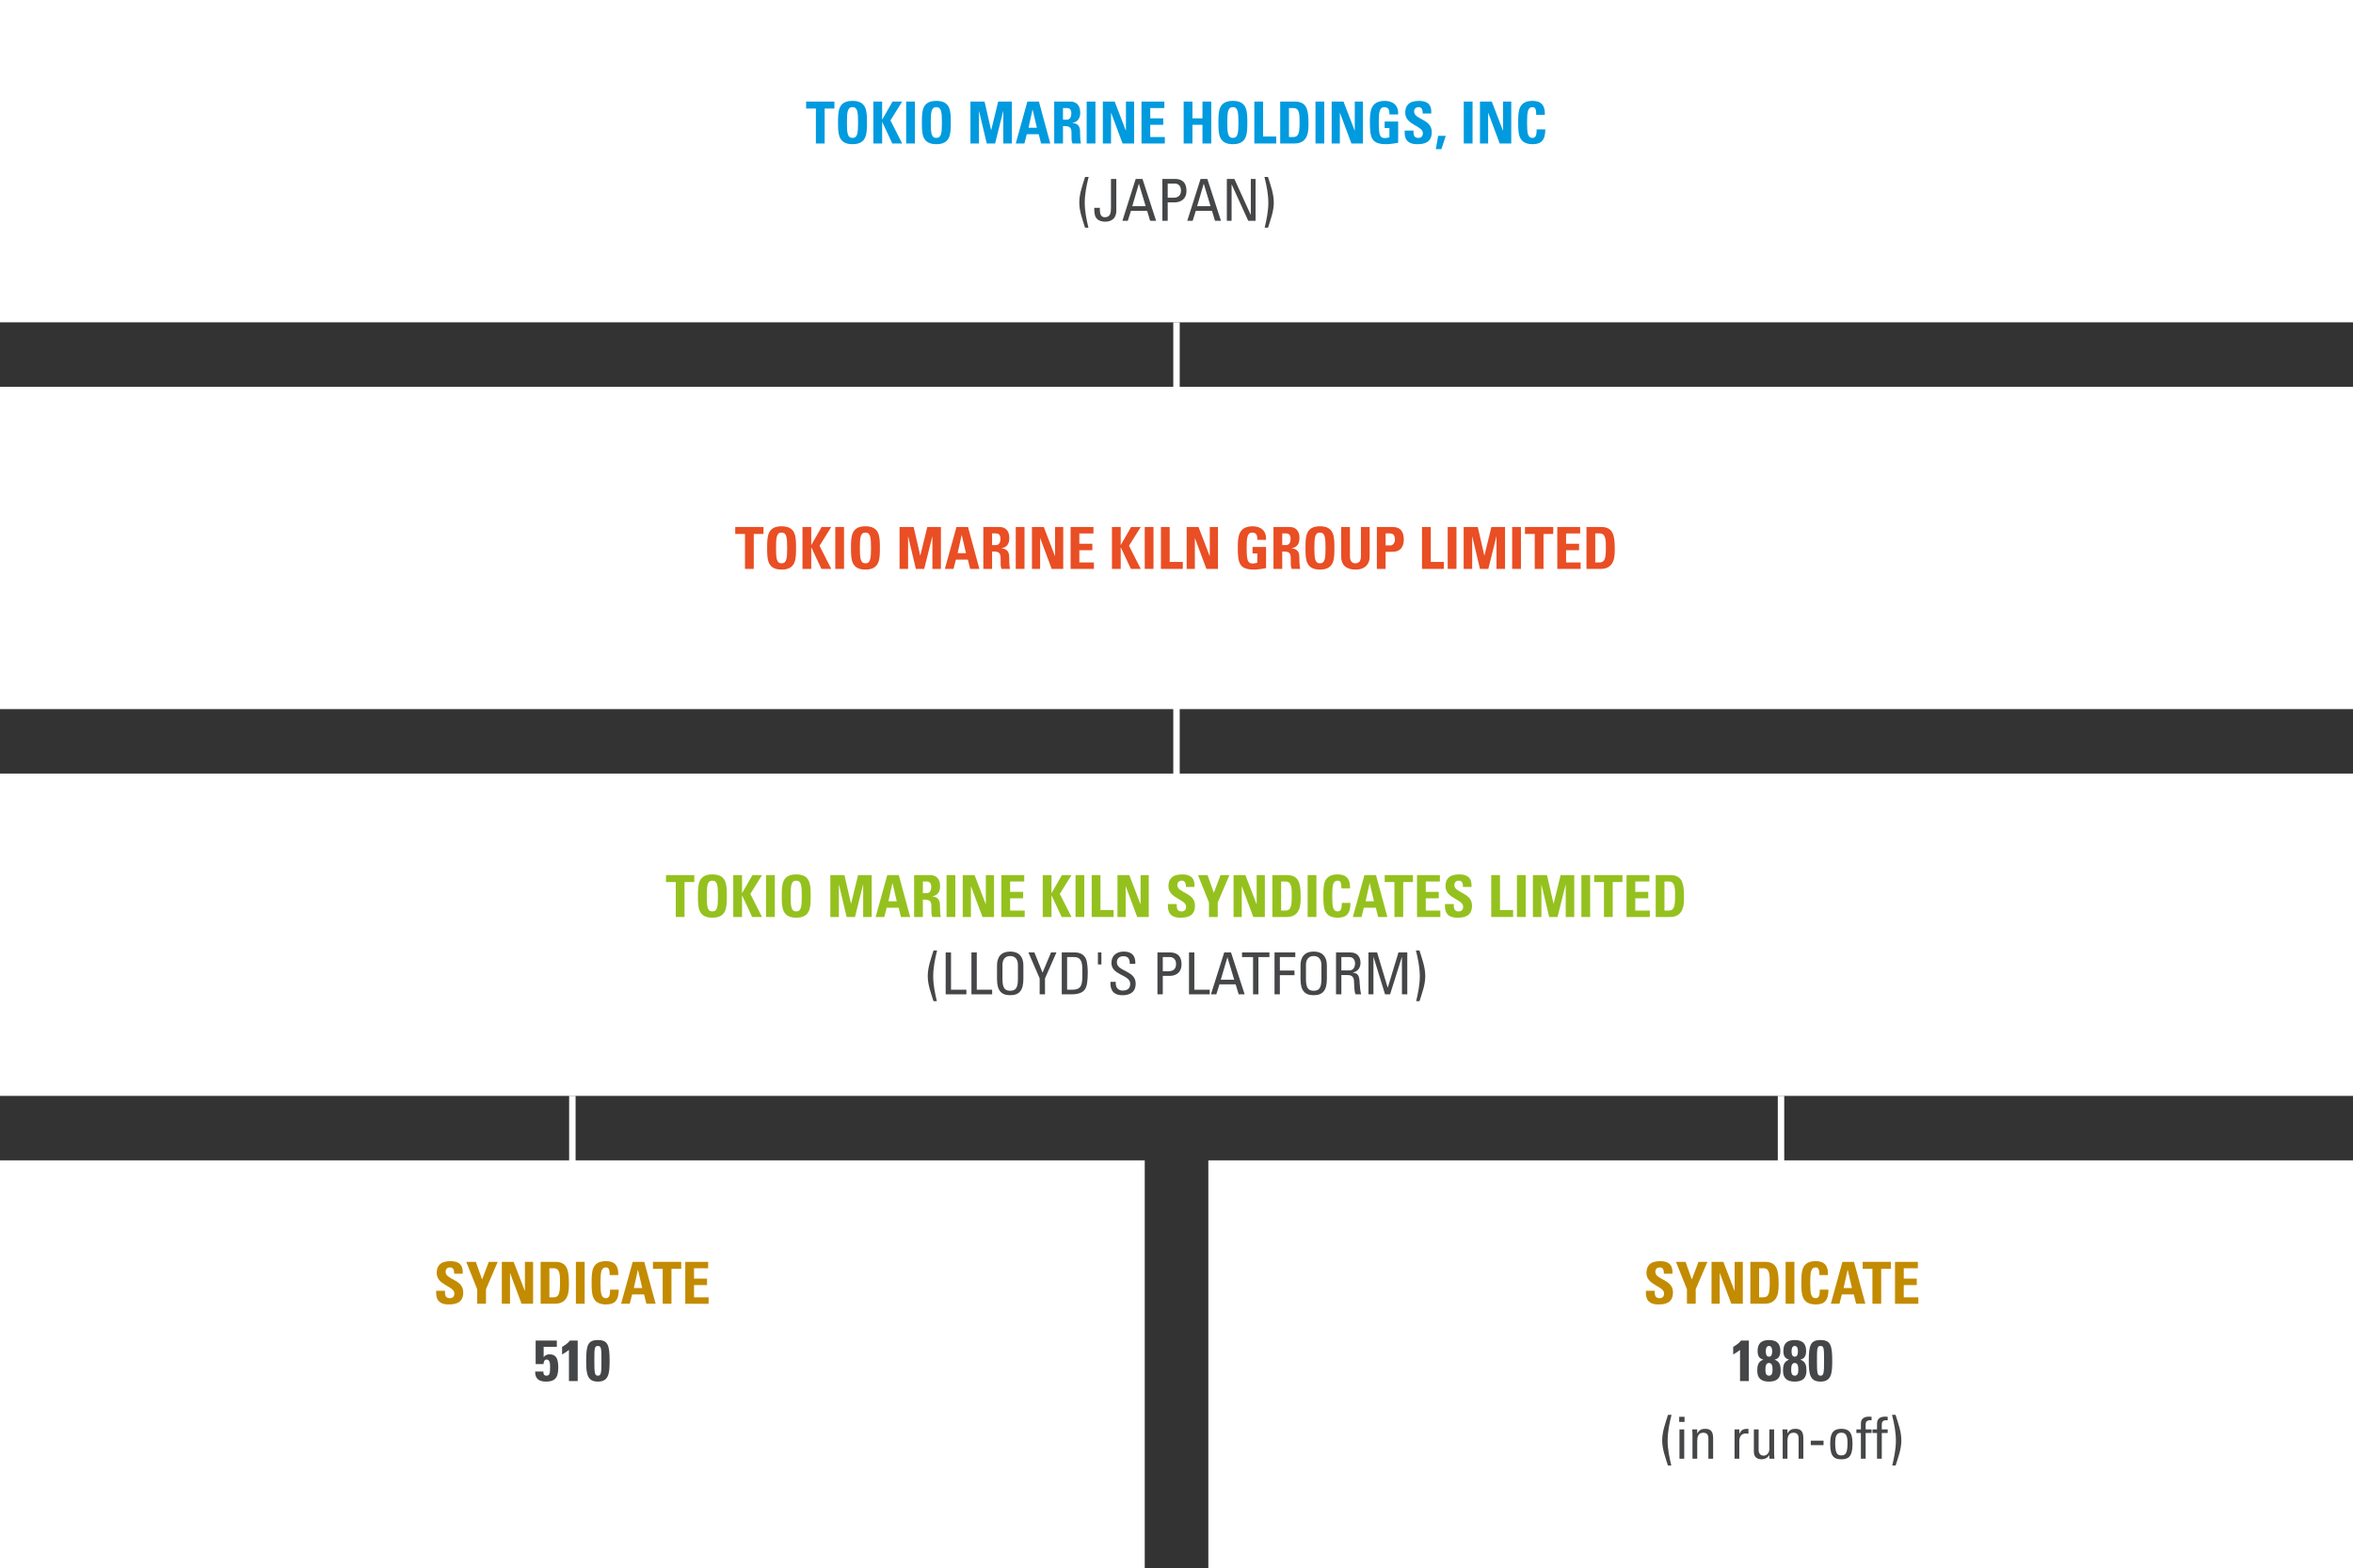 <?xml version="1.0" encoding="UTF-8"?>
<svg id="Layer_1" xmlns="http://www.w3.org/2000/svg" xmlns:xlink="http://www.w3.org/1999/xlink" version="1.1" viewBox="0 0 730 486.531">
  <rect x="0" y="0" width="730" height="486.531" fill="#333333" stroke="none"/>
  <!-- Generator: Adobe Illustrator 29.2.1, SVG Export Plug-In . SVG Version: 2.1.0 Build 116)  -->
  <defs>
    <style>
      .st0 {
        fill: #c38b00;
      }

      .st1 {
        fill: #009adf;
      }

      .st2 {
        fill: #e94e24;
      }

      .st3 {
        fill: #fff;
      }

      .st4 {
        fill: none;
        stroke: #fff;
        stroke-width: 2px;
      }

      .st5 {
        fill: #95c11f;
      }

      .st6 {
        fill: #454648;
      }
    </style>
  </defs>
  <line class="st4" x1="365" y1="100" x2="365" y2="332.167"/>
  <line class="st4" x1="177.573" y1="339.998" x2="177.573" y2="361"/>
  <line class="st4" x1="552.545" y1="339.998" x2="552.545" y2="361"/>
  <rect class="st3" width="730" height="100"/>
  <rect class="st3" y="120" width="730" height="100"/>
  <rect class="st3" y="240" width="730" height="100"/>
  <rect class="st3" y="360" width="355.146" height="126.531"/>
  <rect class="st3" x="374.877" y="360" width="355.336" height="126.531"/>
  <path class="st1" d="M258.867,31.516v2.161h-3.025v10.839h-2.719v-10.839h-3.025v-2.161s8.769,0,8.769,0Z"/>
  <path class="st1" d="M259.998,38.016c0-3.439,0-6.716,4.484-6.716,4.482,0,4.482,3.277,4.482,6.716,0,3.403,0,6.716-4.482,6.716-4.484,0-4.484-3.313-4.484-6.716ZM266.211,38.016c0-3.331-.199-4.771-1.729-4.771-1.531,0-1.729,1.44-1.729,4.771s.197,4.771,1.729,4.771c1.53.001,1.729-1.44,1.729-4.771Z"/>
  <path class="st1" d="M276.902,31.516h2.988l-3.637,5.834,3.637,7.166h-3.061l-3.115-6.662h-.035v6.662h-2.719v-13h2.719v5.564h.035l3.188-5.564Z"/>
  <path class="st1" d="M281.131,44.516v-13h2.719v13h-2.719Z"/>
  <path class="st1" d="M286.008,38.016c0-3.439,0-6.716,4.484-6.716,4.482,0,4.482,3.277,4.482,6.716,0,3.403,0,6.716-4.482,6.716-4.484,0-4.484-3.313-4.484-6.716ZM292.221,38.016c0-3.331-.199-4.771-1.729-4.771-1.531,0-1.729,1.44-1.729,4.771s.197,4.771,1.729,4.771c1.529.001,1.729-1.44,1.729-4.771Z"/>
  <path class="st1" d="M301.074,44.516v-13h4.376l2.034,8.841h.036l2.16-8.841h4.231v13h-2.646v-10.029h-.036l-2.503,10.029h-2.593l-2.377-10.029h-.035v10.029h-2.647Z"/>
  <path class="st1" d="M315.131,44.516l3.602-13h3.583l3.529,13h-2.863l-.72-2.881h-3.709l-.738,2.881h-2.684ZM320.371,34.019h-.036l-1.242,5.618h2.593l-1.315-5.618Z"/>
  <path class="st1" d="M329.784,44.516h-2.719v-13h5.023c1.854,0,3.043,1.188,3.043,3.403,0,1.656-.647,2.899-2.412,3.187v.036c.594.072,2.358.216,2.358,2.557,0,.828.054,3.277.306,3.817h-2.664c-.36-.792-.288-1.674-.288-2.521,0-1.548.144-2.863-1.945-2.863h-.702l-0,5.384h0ZM329.784,37.134h1.207c1.08,0,1.386-1.08,1.386-1.908,0-1.243-.521-1.711-1.386-1.711h-1.207v3.619Z"/>
  <path class="st1" d="M337.128,44.516v-13h2.719v13h-2.719Z"/>
  <path class="st1" d="M342.149,44.516v-13h3.673l3.457,9.003h.036v-9.003h2.539v13h-3.583l-3.547-9.507h-.036v9.507h-2.539Z"/>
  <path class="st1" d="M354.138,44.516v-13h7.094v1.999h-4.375v3.205h4.033v1.999h-4.033v3.799h4.519v1.999h-7.238v-.001Z"/>
  <path class="st1" d="M373.057,36.72v-5.204h2.72v13h-2.72v-5.798h-3.114v5.798h-2.719v-13h2.719v5.204s3.114,0,3.114,0Z"/>
  <path class="st1" d="M378.006,38.016c0-3.439,0-6.716,4.482-6.716,4.483,0,4.483,3.277,4.483,6.716,0,3.403,0,6.716-4.483,6.716-4.482,0-4.482-3.313-4.482-6.716ZM384.217,38.016c0-3.331-.197-4.771-1.729-4.771-1.53,0-1.729,1.44-1.729,4.771s.198,4.771,1.729,4.771c1.532.001,1.729-1.44,1.729-4.771Z"/>
  <path class="st1" d="M389.147,44.516v-13h2.719v10.839h4.069v2.161h-6.788Z"/>
  <path class="st1" d="M397.175,31.516h4.537c3.565,0,4.231,2.377,4.231,6.428,0,1.999.306,6.572-4.34,6.572h-4.429v-13s.001,0,.001,0ZM399.894,42.518h1.314c1.656,0,1.98-1.242,1.98-4.501,0-2.395,0-4.501-1.891-4.501h-1.404l.001,9.002h0Z"/>
  <path class="st1" d="M408.119,44.516v-13h2.719v13h-2.719Z"/>
  <path class="st1" d="M413.141,44.516v-13h3.673l3.457,9.003h.036v-9.003h2.539v13h-3.583l-3.547-9.507h-.036v9.507h-2.539Z"/>
  <path class="st1" d="M431.07,35.514c.018-1.207-.18-2.269-1.62-2.269-1.693,0-1.693,2.287-1.693,4.808,0,4.069.396,4.79,1.945,4.79.45,0,.936-.108,1.351-.252v-2.881h-1.477v-2h4.195v6.59c-.738.145-2.593.433-3.674.433-4.573,0-5.096-1.891-5.096-6.824,0-3.277.162-6.608,4.609-6.608,2.665,0,4.322,1.494,4.16,4.213-0,0-2.7,0-2.7,0Z"/>
  <path class="st1" d="M439.655,44.732c-3.366,0-3.997-1.981-3.853-4.231h2.719c0,1.242.054,2.287,1.548,2.287.919,0,1.369-.594,1.369-1.477,0-2.34-5.474-2.485-5.474-6.356,0-2.034.972-3.655,4.285-3.655,2.646,0,3.961,1.188,3.781,3.907h-2.647c0-.973-.162-1.963-1.26-1.963-.883,0-1.404.486-1.404,1.387,0,2.466,5.474,2.25,5.474,6.338,0,3.367-2.466,3.763-4.538,3.763Z"/>
  <path class="st1" d="M446.188,42.14h2.358l-1.368,4.123h-1.729l.739-4.123Z"/>
  <path class="st1" d="M454.126,44.516v-13h2.719v13h-2.719Z"/>
  <path class="st1" d="M459.147,44.516v-13h3.673l3.457,9.003h.036v-9.003h2.539v13h-3.583l-3.547-9.507h-.036v9.507h-2.539Z"/>
  <path class="st1" d="M471.01,38.016c0-3.439,0-6.716,4.482-6.716,2.773,0,3.89,1.53,3.781,4.321h-2.664c0-1.729-.307-2.377-1.117-2.377-1.53,0-1.729,1.44-1.729,4.771s.198,4.771,1.729,4.771c1.261,0,1.207-1.621,1.243-2.647h2.683c0,3.475-1.387,4.592-3.926,4.592-4.482.001-4.482-3.312-4.482-6.715Z"/>
  <path class="st6" d="M336.625,70.634c-.792-2.539-1.782-5.095-1.782-7.778,0-2.773.99-5.348,1.801-7.958h1.098c-.666,2.629-1.206,5.312-1.206,8.031,0,2.611.54,5.186,1.135,7.706l-1.046-.001h0Z"/>
  <path class="st6" d="M341.215,64.477c.036,1.17-.107,2.917,1.585,2.917,1.765,0,1.872-1.513,1.872-3.097v-8.787h1.656v9.777c0,.703-.018,3.493-3.583,3.493-.72,0-2.106-.252-2.736-1.278-.522-.864-.522-1.98-.522-3.025h1.728Z"/>
  <path class="st6" d="M352.34,55.51h2.106l4.231,13h-1.854l-.937-3.097h-5.023l-.973,3.097h-1.674l4.124-13ZM353.348,57.04h-.036l-2.034,6.932h4.159l-2.089-6.932Z"/>
  <path class="st6" d="M360.619,68.51v-13h3.853c1.747,0,3.619.648,3.619,3.709,0,2.953-2.305,3.565-3.637,3.565h-2.179v5.726h-1.656ZM362.275,61.344h1.818c.685,0,2.305-.18,2.305-2.215,0-1.98-1.477-2.179-1.836-2.179h-2.287v4.394Z"/>
  <path class="st6" d="M372.464,55.51h2.106l4.231,13h-1.854l-.937-3.097h-5.023l-.973,3.097h-1.674l4.124-13ZM373.472,57.04h-.036l-2.034,6.932h4.159l-2.089-6.932Z"/>
  <path class="st6" d="M389.529,55.51v13h-2.269l-5.132-11.271h-.035v11.271h-1.477v-13h2.34l5.06,11.127h.036v-11.127h1.477Z"/>
  <path class="st6" d="M392.353,70.634c.595-2.521,1.135-5.095,1.135-7.706,0-2.719-.54-5.402-1.207-8.031h1.099c.811,2.611,1.801,5.186,1.801,7.958,0,2.683-.99,5.24-1.783,7.778l-1.045.001h0Z"/>
  <path class="st2" d="M236.871,163.498v2.16h-3.025v10.84h-2.719v-10.84h-3.025v-2.16h8.769Z"/>
  <path class="st2" d="M238.002,169.998c0-3.439,0-6.716,4.484-6.716,4.482,0,4.482,3.276,4.482,6.716,0,3.403,0,6.716-4.482,6.716-4.484,0-4.484-3.313-4.484-6.716ZM244.215,169.998c0-3.331-.199-4.771-1.729-4.771-1.531,0-1.729,1.44-1.729,4.771s.197,4.771,1.729,4.771c1.53,0,1.729-1.44,1.729-4.771Z"/>
  <path class="st2" d="M254.906,163.498h2.988l-3.637,5.834,3.637,7.166h-3.061l-3.115-6.662h-.035v6.662h-2.719v-13h2.719v5.563h.035l3.188-5.563Z"/>
  <path class="st2" d="M259.135,176.498v-13h2.719v13h-2.719Z"/>
  <path class="st2" d="M264.012,169.998c0-3.439,0-6.716,4.484-6.716,4.482,0,4.482,3.276,4.482,6.716,0,3.403,0,6.716-4.482,6.716-4.484,0-4.484-3.313-4.484-6.716ZM270.225,169.998c0-3.331-.199-4.771-1.729-4.771-1.531,0-1.729,1.44-1.729,4.771s.197,4.771,1.729,4.771c1.529,0,1.729-1.44,1.729-4.771Z"/>
  <path class="st2" d="M279.078,176.498v-13h4.375l2.035,8.841h.035l2.161-8.841h4.231v13h-2.646v-10.029h-.037l-2.502,10.029h-2.594l-2.376-10.029h-.036v10.029h-2.646Z"/>
  <path class="st2" d="M293.135,176.498l3.602-13h3.583l3.529,13h-2.863l-.72-2.881h-3.709l-.738,2.881h-2.684ZM298.375,166.001h-.036l-1.242,5.617h2.593l-1.315-5.617Z"/>
  <path class="st2" d="M307.788,176.498h-2.719v-13h5.023c1.854,0,3.043,1.188,3.043,3.403,0,1.656-.647,2.898-2.412,3.187v.036c.594.072,2.358.216,2.358,2.557,0,.828.054,3.277.306,3.817h-2.664c-.36-.792-.288-1.675-.288-2.521,0-1.549.144-2.863-1.945-2.863h-.702l-0,5.384h0ZM307.788,169.115h1.207c1.08,0,1.386-1.08,1.386-1.908,0-1.242-.521-1.711-1.386-1.711h-1.207v3.619Z"/>
  <path class="st2" d="M315.132,176.498v-13h2.719v13h-2.719Z"/>
  <path class="st2" d="M320.153,176.498v-13h3.673l3.457,9.003h.036v-9.003h2.539v13h-3.583l-3.547-9.507h-.036v9.507h-2.539Z"/>
  <path class="st2" d="M332.142,176.498v-13h7.094v1.998h-4.375v3.205h4.033v1.999h-4.033v3.799h4.519v1.999l-7.238 0h0Z"/>
  <path class="st2" d="M350.917,163.498h2.989l-3.638,5.834,3.638,7.166h-3.062l-3.114-6.662h-.036v6.662h-2.719v-13h2.719v5.563h.036l3.187-5.563Z"/>
  <path class="st2" d="M355.146,176.498v-13h2.719v13h-2.719Z"/>
  <path class="st2" d="M360.167,176.498v-13h2.719v10.839h4.069v2.161h-6.788Z"/>
  <path class="st2" d="M368.159,176.498v-13h3.673l3.457,9.003h.036v-9.003h2.539v13h-3.583l-3.547-9.507h-.036v9.507h-2.539Z"/>
  <path class="st2" d="M390.084,167.495c.018-1.206-.18-2.269-1.62-2.269-1.693,0-1.693,2.286-1.693,4.808,0,4.069.396,4.789,1.945,4.789.45,0,.936-.108,1.351-.252v-2.881h-1.477v-1.999h4.195v6.591c-.738.144-2.593.432-3.674.432-4.573,0-5.096-1.891-5.096-6.824,0-3.276.162-6.607,4.609-6.607,2.665,0,4.322,1.494,4.16,4.213h-2.7v-.001h-0Z"/>
  <path class="st2" d="M397.805,176.498h-2.719v-13h5.023c1.854,0,3.043,1.188,3.043,3.403,0,1.656-.648,2.898-2.412,3.187v.036c.594.072,2.358.216,2.358,2.557,0,.828.054,3.277.306,3.817h-2.664c-.36-.792-.288-1.675-.288-2.521,0-1.549.144-2.863-1.945-2.863h-.702l-0,5.384h0ZM397.805,169.115h1.207c1.08,0,1.386-1.08,1.386-1.908,0-1.242-.521-1.711-1.386-1.711h-1.207v3.619Z"/>
  <path class="st2" d="M405.021,169.998c0-3.439,0-6.716,4.483-6.716s4.483,3.276,4.483,6.716c0,3.403,0,6.716-4.483,6.716s-4.483-3.313-4.483-6.716ZM411.233,169.998c0-3.331-.197-4.771-1.729-4.771-1.53,0-1.729,1.44-1.729,4.771s.198,4.771,1.729,4.771c1.532,0,1.729-1.44,1.729-4.771Z"/>
  <path class="st2" d="M424.933,163.498v9.219c0,1.944-1.099,3.997-4.411,3.997-2.989,0-4.43-1.549-4.43-3.997v-9.219h2.719v9.039c0,1.602.685,2.232,1.675,2.232,1.188,0,1.729-.792,1.729-2.232v-9.039h2.718Z"/>
  <path class="st2" d="M427.162,163.498h4.897c2.484,0,3.457,1.513,3.457,3.889,0,1.477-.433,3.817-3.619,3.817h-2.017v5.294h-2.719l.001-13h0ZM429.881,169.206h1.513c.81,0,1.368-.883,1.368-1.747,0-1.062-.288-1.963-1.513-1.963h-1.368v3.71Z"/>
  <path class="st2" d="M441.166,176.498v-13h2.719v10.839h4.069v2.161h-6.788Z"/>
  <path class="st2" d="M449.14,176.498v-13h2.719v13h-2.719Z"/>
  <path class="st2" d="M454.089,176.498v-13h4.376l2.034,8.841h.036l2.16-8.841h4.231v13h-2.646v-10.029h-.036l-2.503,10.029h-2.593l-2.377-10.029h-.035v10.029h-2.647Z"/>
  <path class="st2" d="M469.138,176.498v-13h2.719v13h-2.719Z"/>
  <path class="st2" d="M481.884,163.498v2.16h-3.025v10.84h-2.719v-10.84h-3.024v-2.16h8.768Z"/>
  <path class="st2" d="M483.142,176.498v-13h7.094v1.998h-4.375v3.205h4.033v1.999h-4.033v3.799h4.519v1.999l-7.238 0h0Z"/>
  <path class="st2" d="M492.195,163.498h4.537c3.565,0,4.231,2.377,4.231,6.428,0,1.999.306,6.572-4.339,6.572h-4.43v-13h.001ZM494.914,174.499h1.314c1.656,0,1.98-1.242,1.98-4.501,0-2.395,0-4.502-1.891-4.502h-1.404l.001,9.003h0Z"/>
  <path class="st5" d="M215.396,271.498v2.16h-3.024v10.84h-2.719v-10.84h-3.024v-2.16h8.767Z"/>
  <path class="st5" d="M216.529,277.998c0-3.439,0-6.716,4.482-6.716,4.484,0,4.484,3.276,4.484,6.716,0,3.403,0,6.716-4.484,6.716-4.482,0-4.482-3.313-4.482-6.716ZM222.74,277.998c0-3.331-.197-4.771-1.729-4.771-1.53,0-1.729,1.44-1.729,4.771s.198,4.771,1.729,4.771c1.532 0,1.729-1.44,1.729-4.771Z"/>
  <path class="st5" d="M233.433,271.498h2.989l-3.638,5.834,3.638,7.166h-3.062l-3.114-6.662h-.037v6.662h-2.719v-13h2.719v5.563h.037l3.187-5.563Z"/>
  <path class="st5" d="M237.66,284.498v-13h2.719v13h-2.719Z"/>
  <path class="st5" d="M242.539,277.998c0-3.439,0-6.716,4.482-6.716,4.484,0,4.484,3.276,4.484,6.716,0,3.403,0,6.716-4.484,6.716-4.482,0-4.482-3.313-4.482-6.716ZM248.75,277.998c0-3.331-.197-4.771-1.729-4.771-1.53,0-1.729,1.44-1.729,4.771s.198,4.771,1.729,4.771c1.532 0,1.729-1.44,1.729-4.771Z"/>
  <path class="st5" d="M257.604,284.498v-13h4.375l2.034,8.841h.037l2.16-8.841h4.23v13h-2.646v-10.029h-.035l-2.504,10.029h-2.592l-2.377-10.029h-.036v10.029h-2.646Z"/>
  <path class="st5" d="M271.662,284.498l3.601-13h3.583l3.529,13h-2.863l-.72-2.881h-3.71l-.738,2.881h-2.682ZM276.901,274.001h-.036l-1.242,5.617h2.593l-1.315-5.617Z"/>
  <path class="st5" d="M286.314,284.498h-2.719v-13h5.023c1.855,0,3.043,1.188,3.043,3.403,0,1.656-.648,2.898-2.412,3.187v.036c.594.072,2.358.216,2.358,2.557,0,.828.054,3.277.306,3.817h-2.664c-.36-.792-.289-1.675-.289-2.521,0-1.549.145-2.863-1.943-2.863h-.703l-0,5.384h0ZM286.314,277.115h1.207c1.08,0,1.387-1.08,1.387-1.908,0-1.242-.523-1.711-1.387-1.711h-1.207v3.619Z"/>
  <path class="st5" d="M293.658,284.498v-13h2.719v13h-2.719Z"/>
  <path class="st5" d="M298.68,284.498v-13h3.673l3.457,9.003h.036v-9.003h2.539v13h-3.583l-3.547-9.507h-.036v9.507h-2.539Z"/>
  <path class="st5" d="M310.668,284.498v-13h7.094v1.998h-4.375v3.205h4.033v1.999h-4.033v3.799h4.519v1.999l-7.238 0h0Z"/>
  <path class="st5" d="M329.443,271.498h2.989l-3.638,5.834,3.638,7.166h-3.062l-3.114-6.662h-.036v6.662h-2.719v-13h2.719v5.563h.036l3.187-5.563Z"/>
  <path class="st5" d="M333.672,284.498v-13h2.719v13h-2.719Z"/>
  <path class="st5" d="M338.693,284.498v-13h2.719v10.839h4.069v2.161h-6.788Z"/>
  <path class="st5" d="M346.686,284.498v-13h3.673l3.457,9.003h.036v-9.003h2.539v13h-3.583l-3.547-9.507h-.036v9.507h-2.539Z"/>
  <path class="st5" d="M366.197,284.714c-3.367,0-3.997-1.98-3.853-4.231h2.719c0,1.242.054,2.287,1.548,2.287.919,0,1.369-.595,1.369-1.477,0-2.341-5.474-2.484-5.474-6.356,0-2.034.972-3.654,4.285-3.654,2.646,0,3.961,1.188,3.781,3.907h-2.647c0-.973-.162-1.963-1.26-1.963-.883,0-1.404.486-1.404,1.387,0,2.467,5.474,2.25,5.474,6.338,0,3.365-2.466,3.762-4.538,3.762Z"/>
  <path class="st5" d="M375.072,279.996l-3.403-8.498h2.971l1.944,5.491,2.071-5.491h2.772l-3.637,8.498v4.502h-2.719l.001-4.502h0Z"/>
  <path class="st5" d="M382.703,284.498v-13h3.673l3.457,9.003h.036v-9.003h2.539v13h-3.583l-3.547-9.507h-.036v9.507h-2.539Z"/>
  <path class="st5" d="M394.745,271.498h4.537c3.565,0,4.231,2.377,4.231,6.428,0,1.999.306,6.572-4.34,6.572h-4.429v-13h.001ZM397.464,282.499h1.314c1.656,0,1.98-1.242,1.98-4.501,0-2.395,0-4.502-1.891-4.502h-1.404l.001,9.003h0Z"/>
  <path class="st5" d="M405.689,284.498v-13h2.719v13h-2.719Z"/>
  <path class="st5" d="M410.566,277.998c0-3.439,0-6.716,4.483-6.716,2.773,0,3.89,1.53,3.781,4.321h-2.664c0-1.729-.307-2.377-1.117-2.377-1.53,0-1.729,1.44-1.729,4.771s.198,4.771,1.729,4.771c1.261,0,1.207-1.621,1.243-2.647h2.683c0,3.476-1.387,4.592-3.926,4.592-4.483.001-4.483-3.312-4.483-6.715Z"/>
  <path class="st5" d="M419.711,284.498l3.601-13h3.583l3.529,13h-2.863l-.72-2.881h-3.709l-.738,2.881h-2.683ZM424.95,274.001h-.036l-1.242,5.617h2.593l-1.315-5.617Z"/>
  <path class="st5" d="M438.361,271.498v2.16h-3.025v10.84h-2.719v-10.84h-3.024v-2.16h8.768Z"/>
  <path class="st5" d="M439.619,284.498v-13h7.094v1.998h-4.375v3.205h4.033v1.999h-4.033v3.799h4.519v1.999l-7.238 0h0Z"/>
  <path class="st5" d="M452.147,284.714c-3.366,0-3.997-1.98-3.853-4.231h2.719c0,1.242.054,2.287,1.548,2.287.919,0,1.369-.595,1.369-1.477,0-2.341-5.474-2.484-5.474-6.356,0-2.034.972-3.654,4.285-3.654,2.646,0,3.961,1.188,3.781,3.907h-2.647c0-.973-.162-1.963-1.26-1.963-.883,0-1.404.486-1.404,1.387,0,2.467,5.474,2.25,5.474,6.338.001,3.365-2.466,3.762-4.538,3.762Z"/>
  <path class="st5" d="M462.641,284.498v-13h2.719v10.839h4.069v2.161h-6.788Z"/>
  <path class="st5" d="M470.614,284.498v-13h2.719v13h-2.719Z"/>
  <path class="st5" d="M475.563,284.498v-13h4.376l2.034,8.841h.036l2.16-8.841h4.231v13h-2.646v-10.029h-.036l-2.503,10.029h-2.593l-2.377-10.029h-.035v10.029h-2.647Z"/>
  <path class="st5" d="M490.612,284.498v-13h2.719v13h-2.719Z"/>
  <path class="st5" d="M503.358,271.498v2.16h-3.025v10.84h-2.719v-10.84h-3.024v-2.16h8.768Z"/>
  <path class="st5" d="M504.616,284.498v-13h7.094v1.998h-4.375v3.205h4.033v1.999h-4.033v3.799h4.519v1.999l-7.238 0h0Z"/>
  <path class="st5" d="M513.67,271.498h4.537c3.565,0,4.231,2.377,4.231,6.428,0,1.999.306,6.572-4.339,6.572h-4.43l.001-13h0ZM516.389,282.499h1.314c1.656,0,1.98-1.242,1.98-4.501,0-2.395,0-4.502-1.891-4.502h-1.404l.001,9.003h0Z"/>
  <path class="st6" d="M289.609,310.616c-.793-2.538-1.783-5.095-1.783-7.778,0-2.772.99-5.348,1.801-7.958h1.099c-.667,2.629-1.206,5.312-1.206,8.03,0,2.611.539,5.186,1.134,7.706h-1.045Z"/>
  <path class="st6" d="M293.389,308.492v-13h1.656v11.56h4.771v1.44h-6.427Z"/>
  <path class="st6" d="M301.38,308.492v-13h1.657v11.56h4.771v1.44h-6.428Z"/>
  <path class="st6" d="M309.318,303.738v-4.267c0-2.593,1.332-4.25,4.087-4.25s4.088,1.657,4.088,4.25v4.267c0,3.602-1.333,5.023-4.088,5.023s-4.087-1.421-4.087-5.023ZM315.801,303.81v-4.394c0-2.719-1.873-2.809-2.396-2.809-.521,0-2.395.09-2.395,2.809v4.394c0,2.845.828,3.565,2.395,3.565,1.568.001,2.396-.72,2.396-3.565Z"/>
  <path class="st6" d="M326.077,295.492h1.675l-3.547,8.048v4.952h-1.657v-4.952l-3.493-8.048h1.855l2.538,6.284,2.629-6.284Z"/>
  <path class="st6" d="M329.405,295.492h3.997c1.657,0,2.846.594,3.493,1.98.522,1.099.576,3.691.576,4.105,0,2.772-.252,4.375-.792,5.239-.702,1.116-2.017,1.675-4.285,1.675h-2.989v-12.999ZM331.062,307.052h1.566c2.305,0,3.15-.864,3.15-3.89v-2.629c0-2.628-.811-3.601-2.539-3.601h-2.178v10.12h.001v0Z"/>
  <path class="st6" d="M340.62,295.492h1.08v3.727h-1.08v-3.727Z"/>
  <path class="st6" d="M346.146,304.621v.378c0,1.765,1.116,2.322,2.178,2.322,1.314,0,2.323-.558,2.323-2.106,0-2.881-5.834-2.557-5.834-6.464,0-2.305,1.639-3.529,3.817-3.529,2.377,0,3.709,1.152,3.601,3.8h-1.729c.019-1.423-.432-2.359-1.998-2.359-.99,0-1.999.505-1.999,1.909,0,2.862,5.834,2.448,5.834,6.571,0,2.737-1.891,3.619-4.033,3.619-3.835.036-3.835-2.898-3.799-4.141h1.639Z"/>
  <path class="st6" d="M359.088,308.492v-13h3.853c1.747,0,3.619.648,3.619,3.709,0,2.953-2.305,3.565-3.637,3.565h-2.179v5.726l-1.656-0h0ZM360.744,301.326h1.818c.685,0,2.305-.181,2.305-2.215,0-1.98-1.477-2.179-1.836-2.179h-2.287v4.394Z"/>
  <path class="st6" d="M368.879,308.492v-13h1.657v11.56h4.771v1.44h-6.428Z"/>
  <path class="st6" d="M379.807,295.492h2.106l4.231,13h-1.854l-.937-3.097h-5.023l-.973,3.097h-1.674l4.124-13ZM380.814,297.022h-.036l-2.034,6.933h4.159l-2.089-6.933Z"/>
  <path class="st6" d="M393.83,295.492v1.44h-3.422v11.56h-1.656v-11.56h-3.421v-1.44h8.499Z"/>
  <path class="st6" d="M395.411,308.492v-13h6.446v1.44h-4.789v4.177h4.537v1.44h-4.537v5.942h-1.657v.001Z"/>
  <path class="st6" d="M403.475,303.738v-4.267c0-2.593,1.332-4.25,4.087-4.25s4.088,1.657,4.088,4.25v4.267c0,3.602-1.333,5.023-4.088,5.023s-4.087-1.421-4.087-5.023ZM409.957,303.81v-4.394c0-2.719-1.873-2.809-2.396-2.809-.521,0-2.395.09-2.395,2.809v4.394c0,2.845.828,3.565,2.395,3.565,1.568.001,2.396-.72,2.396-3.565Z"/>
  <path class="st6" d="M416.147,302.515v5.978h-1.656v-13h4.483c2.305,0,3.114,1.62,3.114,3.241,0,1.53-.846,2.7-2.377,2.971v.036c1.495.233,2.035.738,2.125,3.349.019.559.198,2.593.45,3.403h-1.729c-.468-.9-.36-2.593-.504-4.321-.126-1.585-1.404-1.656-1.963-1.656h-1.943v-.001ZM416.147,301.074h2.484c1.188,0,1.765-1.026,1.765-2.161,0-.937-.468-1.98-1.746-1.98h-2.503l-0,4.141h0Z"/>
  <path class="st6" d="M426.102,308.492h-1.549v-13h2.683l3.277,10.911h.036l3.312-10.911h2.737v13h-1.657v-11.56h-.036l-3.637,11.56h-1.566l-3.565-11.56h-.035v11.56Z"/>
  <path class="st6" d="M439.349,310.616c.595-2.521,1.135-5.095,1.135-7.706,0-2.719-.54-5.401-1.207-8.03h1.099c.811,2.61,1.801,5.186,1.801,7.958,0,2.684-.99,5.24-1.783,7.778l-1.045-0h0Z"/>
  <g>
    <path class="st0" d="M514.488,404.702c-3.367,0-3.997-1.98-3.853-4.231h2.719c0,1.243.054,2.287,1.548,2.287.919,0,1.369-.594,1.369-1.477,0-2.341-5.474-2.484-5.474-6.355,0-2.035.972-3.655,4.285-3.655,2.646,0,3.961,1.188,3.781,3.907h-2.647c0-.973-.162-1.963-1.26-1.963-.883,0-1.404.486-1.404,1.387,0,2.467,5.474,2.25,5.474,6.338,0,3.367-2.467,3.762-4.538,3.762Z"/>
    <path class="st0" d="M523.362,399.985l-3.403-8.499h2.971l1.945,5.492,2.07-5.492h2.772l-3.637,8.499v4.501h-2.719l.001-4.501h0Z"/>
    <path class="st0" d="M530.993,404.486v-13h3.673l3.457,9.003h.036v-9.003h2.539v13h-3.583l-3.547-9.507h-.036v9.507h-2.539Z"/>
    <path class="st0" d="M543.035,391.486h4.537c3.565,0,4.231,2.377,4.231,6.428,0,1.999.306,6.572-4.339,6.572h-4.43v-13h.001ZM545.754,402.487h1.314c1.656,0,1.98-1.242,1.98-4.501,0-2.395,0-4.501-1.891-4.501h-1.404l.001,9.002h0Z"/>
    <path class="st0" d="M553.979,404.486v-13h2.719v13h-2.719Z"/>
    <path class="st0" d="M558.857,397.986c0-3.439,0-6.716,4.482-6.716,2.773,0,3.89,1.53,3.781,4.321h-2.664c0-1.729-.307-2.377-1.117-2.377-1.53,0-1.729,1.44-1.729,4.771s.198,4.771,1.729,4.771c1.261,0,1.207-1.62,1.243-2.646h2.683c0,3.475-1.387,4.591-3.926,4.591-4.482.001-4.482-3.311-4.482-6.715Z"/>
    <path class="st0" d="M568,404.486l3.602-13h3.583l3.529,13h-2.863l-.72-2.881h-3.709l-.738,2.881h-2.684ZM573.24,393.989h-.036l-1.242,5.617h2.593l-1.315-5.617Z"/>
    <path class="st0" d="M586.651,391.486v2.161h-3.025v10.839h-2.719v-10.839h-3.024v-2.161h8.768Z"/>
    <path class="st0" d="M587.909,404.486v-13h7.094v1.999h-4.375v3.205h4.033v1.998h-4.033v3.799h4.519v1.999l-7.238 0h0Z"/>
    <path class="st6" d="M537.707,417.856c.9-.504,1.783-1.099,2.432-1.944h2.412v12.567h-2.719v-9.669c-.648.54-1.387,1.009-2.125,1.404v-2.358Z"/>
    <path class="st6" d="M545.177,425.257c0-1.549.233-2.827,1.854-3.403v-.036c-1.423-.36-1.747-1.404-1.747-2.736,0-2.287,1.207-3.331,3.529-3.331,2.323,0,3.529,1.044,3.529,3.331,0,1.332-.324,2.376-1.747,2.736v.036c1.621.576,1.854,1.854,1.854,3.403,0,2.358-1.26,3.385-3.637,3.385s-3.635-1.027-3.635-3.385ZM547.716,425.095c0,.72.126,1.71,1.099,1.71s1.099-.99,1.099-1.71c0-.757.036-2.233-1.099-2.233-1.135-.001-1.099,1.476-1.099,2.233ZM547.824,419.225c0,.648.09,1.692.99,1.692s.99-1.044.99-1.692c0-.612-.107-1.639-.99-1.639-.882,0-.99,1.026-.99,1.639Z"/>
    <path class="st6" d="M553.169,425.257c0-1.549.233-2.827,1.854-3.403v-.036c-1.423-.36-1.747-1.404-1.747-2.736,0-2.287,1.207-3.331,3.529-3.331,2.323,0,3.529,1.044,3.529,3.331,0,1.332-.324,2.376-1.747,2.736v.036c1.621.576,1.855,1.854,1.855,3.403,0,2.358-1.261,3.385-3.638,3.385s-3.635-1.027-3.635-3.385ZM555.707,425.095c0,.72.127,1.71,1.099,1.71.973,0,1.099-.99,1.099-1.71,0-.757.036-2.233-1.099-2.233-1.134-.001-1.099,1.476-1.099,2.233ZM555.815,419.225c0,.648.09,1.692.99,1.692s.99-1.044.99-1.692c0-.612-.107-1.639-.99-1.639-.881,0-.99,1.026-.99,1.639Z"/>
    <path class="st6" d="M568.435,422.159c0,3.943-.253,6.482-3.638,6.482s-3.637-2.539-3.637-6.482c0-4.807.54-6.409,3.637-6.409s3.638,1.602,3.638,6.409ZM563.699,422.195c0,3.8.091,4.609,1.099,4.609,1.009,0,1.099-.81,1.099-4.609,0-3.871-.019-4.609-1.099-4.609s-1.099.738-1.099,4.609Z"/>
  </g>
  <path class="st0" d="M139.18,404.702c-3.367,0-3.998-1.98-3.854-4.231h2.719c0,1.243.054,2.287,1.549,2.287.918,0,1.367-.594,1.367-1.477,0-2.341-5.473-2.484-5.473-6.355,0-2.035.972-3.655,4.285-3.655,2.646,0,3.961,1.188,3.781,3.907h-2.646c0-.973-.162-1.963-1.262-1.963-.882,0-1.404.486-1.404,1.387,0,2.467,5.475,2.25,5.475,6.338,0,3.367-2.467,3.762-4.537,3.762Z"/>
  <path class="st0" d="M148.053,399.985l-3.403-8.499h2.971l1.944,5.492,2.071-5.492h2.772l-3.637,8.499v4.501h-2.719l.001-4.501h0Z"/>
  <path class="st0" d="M155.684,404.486v-13h3.674l3.457,9.003h.035v-9.003h2.539v13h-3.583l-3.547-9.507h-.036v9.507h-2.539Z"/>
  <path class="st0" d="M167.726,391.486h4.537c3.564,0,4.23,2.377,4.23,6.428,0,1.999.307,6.572-4.339,6.572h-4.429l.001-13h0ZM170.445,402.487h1.314c1.656,0,1.98-1.242,1.98-4.501,0-2.395,0-4.501-1.891-4.501h-1.404l.001,9.002h0Z"/>
  <path class="st0" d="M178.67,404.486v-13h2.719v13h-2.719Z"/>
  <path class="st0" d="M183.548,397.986c0-3.439,0-6.716,4.483-6.716,2.773,0,3.889,1.53,3.781,4.321h-2.665c0-1.729-.306-2.377-1.116-2.377-1.53,0-1.729,1.44-1.729,4.771s.198,4.771,1.729,4.771c1.26,0,1.206-1.62,1.242-2.646h2.684c0,3.475-1.387,4.591-3.926,4.591-4.483.001-4.483-3.311-4.483-6.715Z"/>
  <path class="st0" d="M192.691,404.486l3.602-13h3.582l3.529,13h-2.862l-.721-2.881h-3.709l-.738,2.881h-2.683ZM197.932,393.989h-.037l-1.242,5.617h2.593l-1.314-5.617Z"/>
  <path class="st0" d="M211.342,391.486v2.161h-3.025v10.839h-2.719v-10.839h-3.024v-2.161h8.768Z"/>
  <path class="st0" d="M212.6,404.486v-13h7.094v1.999h-4.375v3.205h4.033v1.998h-4.033v3.799h4.52v1.999l-7.239 0h0Z"/>
  <path class="st6" d="M168.662,420.989l.037.036c.396-.595,1.08-.847,1.818-.847,2.07,0,2.683,1.423,2.683,4.142,0,3.367-1.261,4.321-3.835,4.321-2.089,0-3.403-.864-3.332-3.115h2.539c0,.343.036.666.181.9.144.234.378.378.774.378,1.008,0,1.134-.773,1.134-2.484,0-.811.072-2.521-1.08-2.521-.738,0-.954.828-.954,1.404h-2.449v-7.292h6.572v1.944h-4.088s0,3.134,0,3.134Z"/>
  <path class="st6" d="M174.386,417.856c.9-.504,1.782-1.099,2.431-1.944h2.412v12.567h-2.719v-9.669c-.647.54-1.386,1.009-2.124,1.404v-2.358Z"/>
  <path class="st6" d="M189.129,422.159c0,3.943-.252,6.482-3.637,6.482s-3.637-2.539-3.637-6.482c0-4.807.54-6.409,3.637-6.409,3.098,0,3.637,1.602,3.637,6.409ZM184.394,422.195c0,3.8.09,4.609,1.098,4.609s1.099-.81,1.099-4.609c0-3.871-.019-4.609-1.099-4.609s-1.098.738-1.098,4.609Z"/>
  <path class="st6" d="M517.464,454.689c-.792-2.539-1.782-5.096-1.782-7.778,0-2.773.99-5.348,1.801-7.959h1.098c-.666,2.629-1.206,5.312-1.206,8.03,0,2.611.54,5.186,1.135,7.707h-1.046Z"/>
  <path class="st6" d="M520.956,439.564h1.657v1.585h-1.657v-1.585ZM522.522,452.564h-1.476v-9.093h1.476v9.093Z"/>
  <path class="st6" d="M530.011,452.564v-6.302c0-.973-.342-1.765-1.603-1.765-1.62,0-1.854,1.44-1.854,2.683v5.384h-1.476v-7.202c0-.63-.036-1.261-.091-1.891h1.566v1.171h.072c.576-1.026,1.261-1.351,2.431-1.351,1.944,0,2.431,1.17,2.431,2.971v6.302h-1.476Z"/>
  <path class="st6" d="M539.604,444.84h.036c.611-1.386,1.368-1.548,2.809-1.548v1.53c-.126-.019-.271-.036-.396-.054-.126-.019-.252-.036-.396-.036-1.639,0-2.053,1.242-2.053,2.467v5.365h-1.477v-9.093h1.477l-0,1.369h0Z"/>
  <path class="st6" d="M548.929,443.472h1.476v7.202c0,.63.036,1.261.091,1.891h-1.566v-1.099h-.055c-.485.828-1.351,1.278-2.305,1.278-1.584,0-2.448-.792-2.448-2.34v-6.933h1.477v6.302c0,1.099.504,1.837,1.548,1.837.793,0,1.783-.595,1.783-2.106v-6.032h-.001Z"/>
  <path class="st6" d="M558.001,452.564v-6.302c0-.973-.342-1.765-1.603-1.765-1.62,0-1.854,1.44-1.854,2.683v5.384h-1.477v-7.202c0-.63-.035-1.261-.09-1.891h1.566v1.171h.072c.576-1.026,1.261-1.351,2.431-1.351,1.944,0,2.431,1.17,2.431,2.971v6.302h-1.476Z"/>
  <path class="st6" d="M561.78,446.965h3.961v1.387h-3.961v-1.387Z"/>
  <path class="st6" d="M567.809,448.153c0-2.665.307-4.861,3.457-4.861,3.151,0,3.457,2.196,3.457,4.861,0,4.015-1.53,4.591-3.457,4.591-1.926-0-3.457-.576-3.457-4.591ZM573.175,447.523c0-2.485-.774-3.025-1.909-3.025-1.134,0-1.908.54-1.908,3.025,0,2.952.378,4.015,1.908,4.015,1.531-0,1.909-1.062,1.909-4.015Z"/>
  <path class="st6" d="M577.332,443.472v-1.765c0-1.836,1.297-2.196,2.61-2.196.307,0,.486.018.703.054v1.062c-1.566-.108-1.837.559-1.837,1.296v1.549h1.837v1.116h-1.837v7.977h-1.477v-7.977h-1.404v-1.116l1.405 0h0Z"/>
  <path class="st6" d="M582.335,443.472v-1.765c0-1.836,1.297-2.196,2.61-2.196.307,0,.486.018.703.054v1.062c-1.566-.108-1.837.559-1.837,1.296v1.549h1.837v1.116h-1.837v7.977h-1.477v-7.977h-1.403v-1.116l1.404 0h0Z"/>
  <path class="st6" d="M587.051,454.689c.594-2.521,1.135-5.096,1.135-7.707,0-2.719-.541-5.401-1.207-8.03h1.099c.811,2.611,1.801,5.186,1.801,7.959,0,2.683-.99,5.239-1.783,7.778h-1.045v-0Z"/>
</svg>
